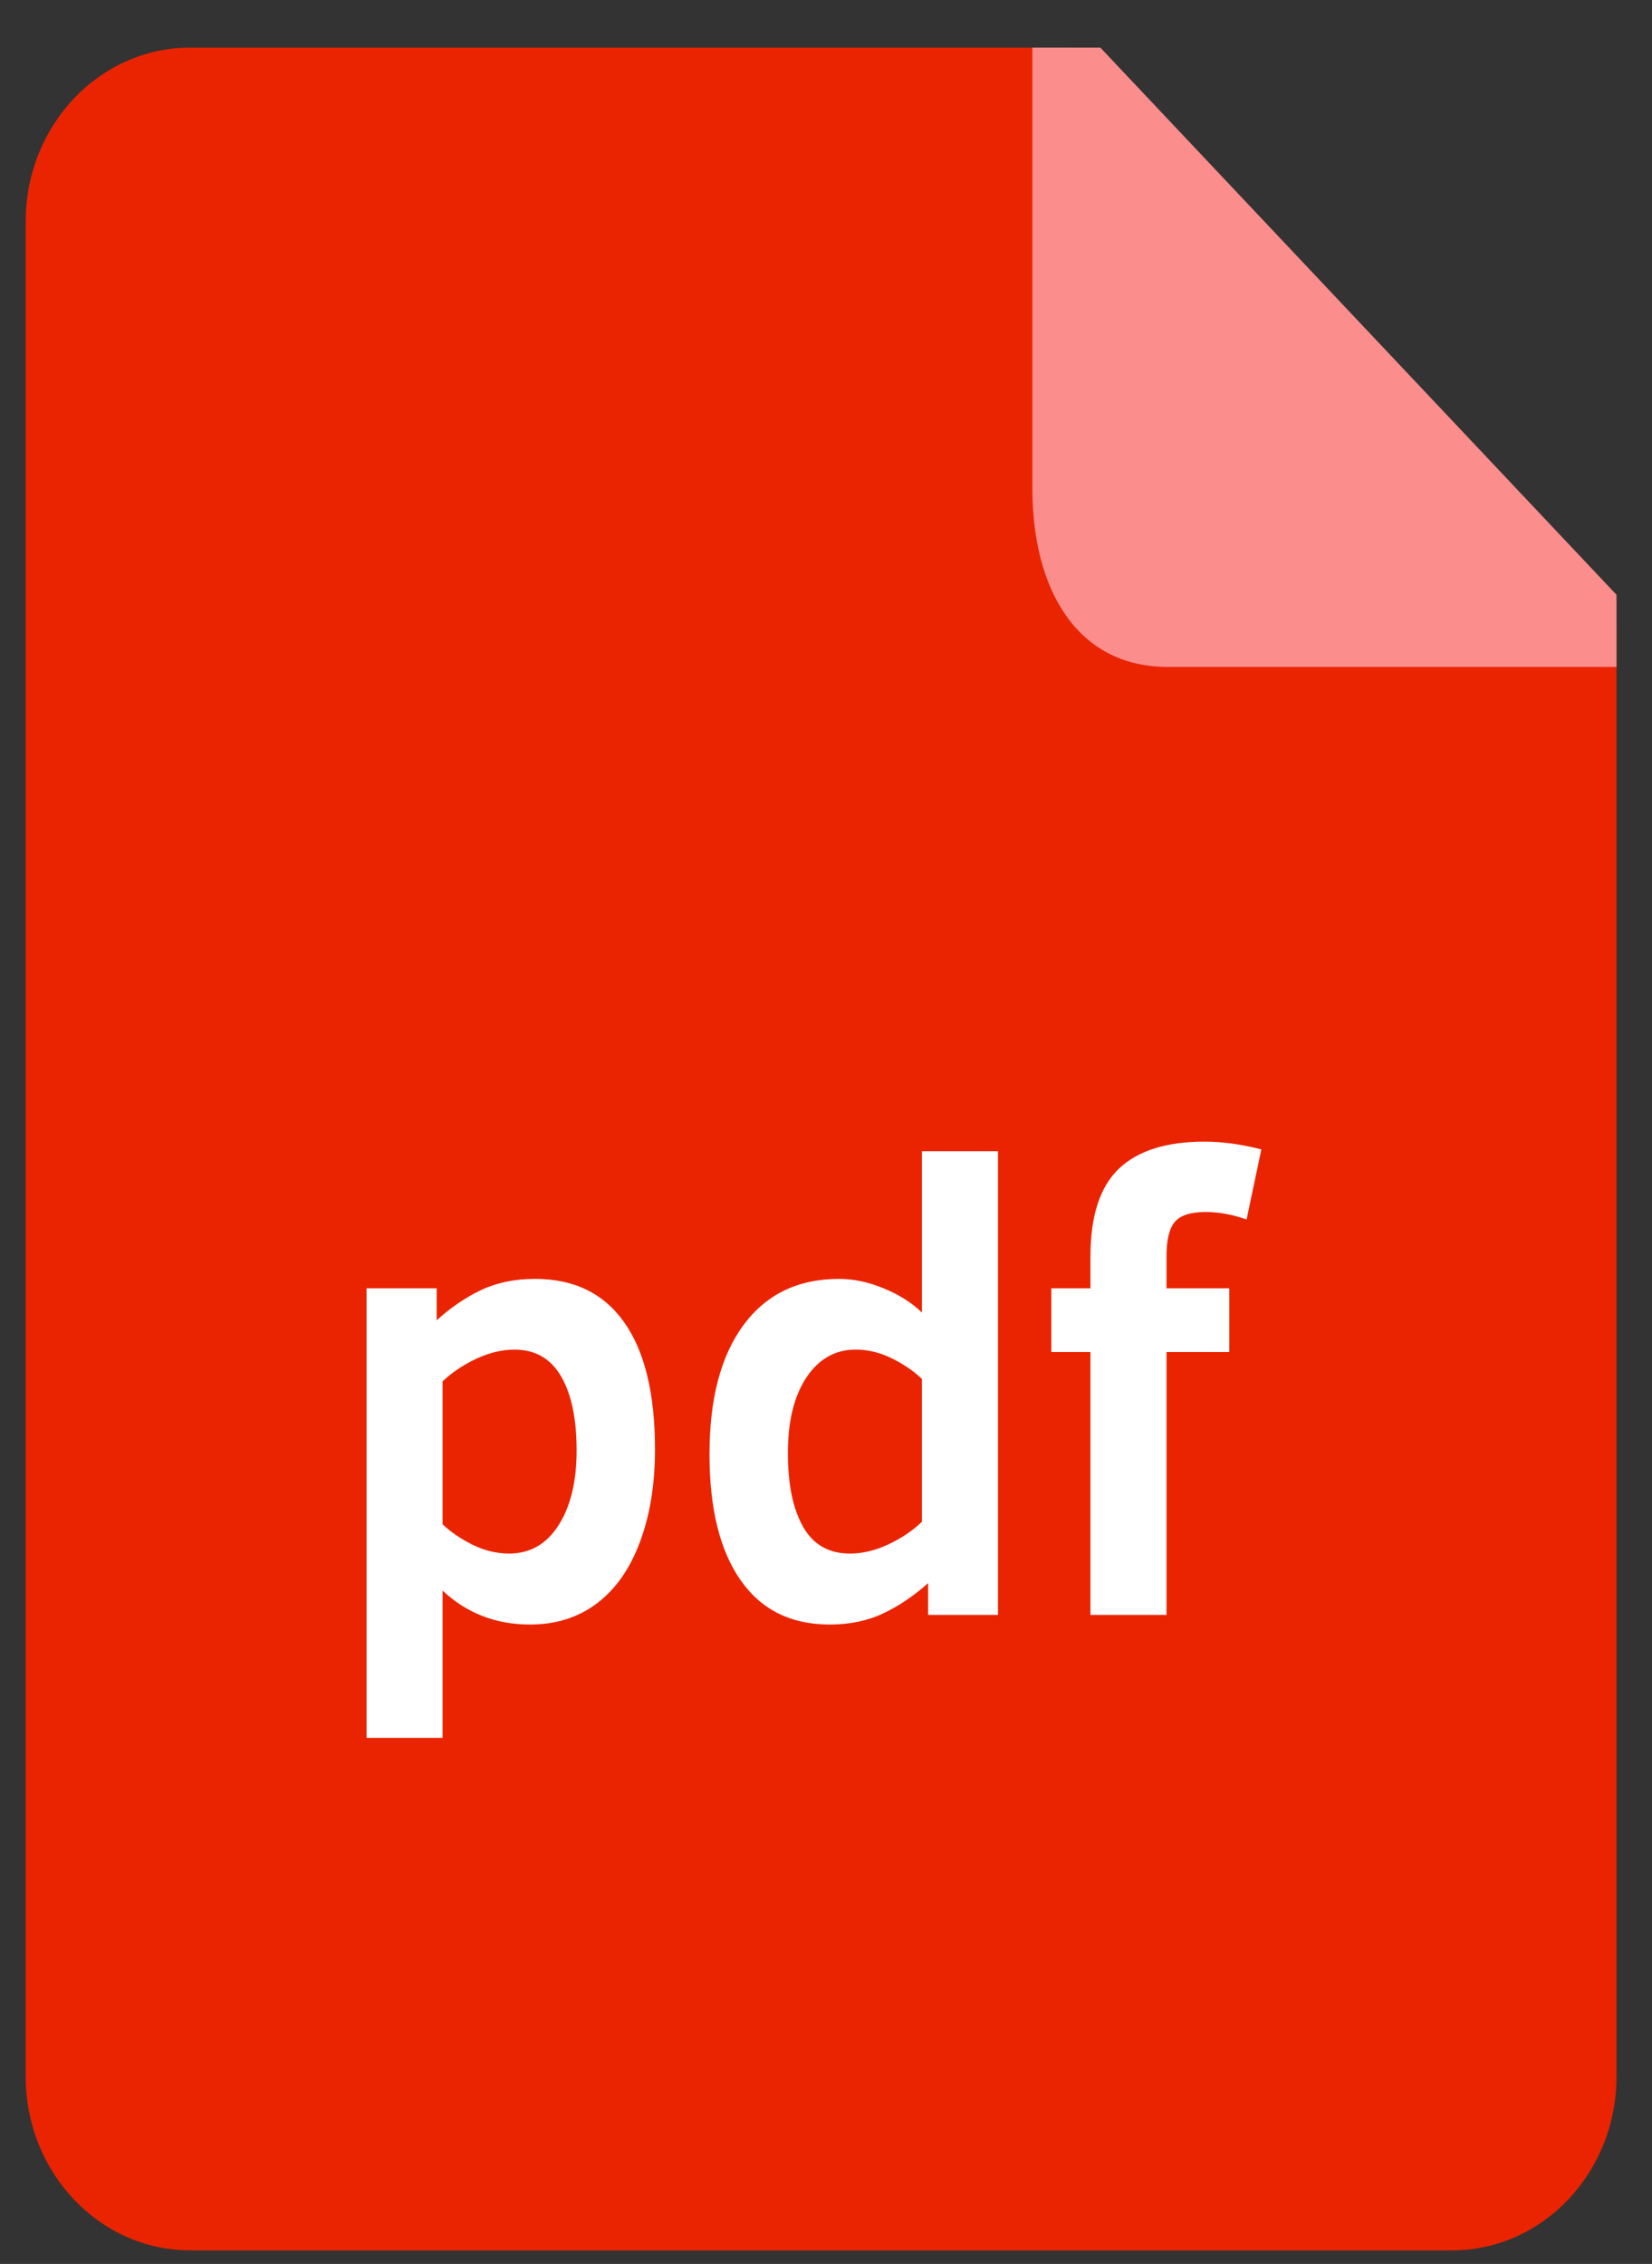 <?xml version="1.0" encoding="UTF-8"?> <svg xmlns="http://www.w3.org/2000/svg" width="27" height="37" viewBox="0 0 27 37" fill="none"><rect x="0" y="0" width="27" height="37" fill="#333333" stroke="none"/> <g clip-path="url(#clip0_287_1637)"> <path fill-rule="evenodd" clip-rule="evenodd" d="M26.42 10.252V33.936C26.42 35.506 25.216 36.778 23.731 36.778H3.11C1.624 36.778 0.42 35.506 0.42 33.936V3.62C0.42 2.05 1.624 0.778 3.11 0.778H17.454L26.42 10.252Z" fill="#EA2400"></path> <path fill-rule="evenodd" clip-rule="evenodd" d="M26.42 9.721V10.9H19.091C17.573 10.9 16.873 9.595 16.873 7.986V0.778H17.984L26.42 9.721Z" fill="#FB8D8D"></path> <path fill-rule="evenodd" clip-rule="evenodd" d="M20.374 19.93C20.143 19.849 19.92 19.808 19.705 19.808C19.461 19.808 19.294 19.861 19.202 19.968C19.11 20.075 19.065 20.264 19.065 20.535V21.055H20.091V22.097H19.065V26.392H17.822V22.097H17.182V21.055H17.822V20.535C17.822 19.874 17.977 19.396 18.287 19.1C18.597 18.805 19.063 18.658 19.686 18.658C19.978 18.658 20.288 18.7 20.615 18.785L20.374 19.93ZM15.169 25.873C14.938 26.08 14.694 26.245 14.437 26.367C14.18 26.489 13.888 26.55 13.561 26.55C12.925 26.55 12.439 26.307 12.102 25.822C11.764 25.337 11.596 24.652 11.596 23.766C11.596 22.861 11.781 22.157 12.152 21.655C12.523 21.153 13.043 20.901 13.715 20.901C13.952 20.901 14.196 20.953 14.446 21.057C14.697 21.16 14.904 21.292 15.068 21.451V18.815H16.311V26.392H15.169V25.873ZM15.068 22.535C14.936 22.41 14.773 22.298 14.579 22.201C14.385 22.105 14.186 22.057 13.984 22.057C13.65 22.057 13.383 22.209 13.18 22.512C12.978 22.816 12.877 23.227 12.877 23.746C12.877 24.259 12.96 24.66 13.125 24.952C13.29 25.244 13.546 25.39 13.893 25.39C14.098 25.39 14.308 25.34 14.521 25.239C14.735 25.139 14.917 25.016 15.068 24.87V22.535ZM9.756 26.204C9.451 26.434 9.087 26.55 8.663 26.55C8.105 26.55 7.628 26.365 7.233 25.995V28.402H5.991V21.055H7.137V21.578C7.368 21.368 7.611 21.203 7.866 21.082C8.122 20.962 8.414 20.901 8.745 20.901C9.384 20.901 9.87 21.139 10.204 21.614C10.538 22.089 10.705 22.779 10.705 23.685C10.705 24.259 10.623 24.764 10.459 25.201C10.296 25.639 10.062 25.973 9.756 26.204ZM9.169 22.492C8.999 22.201 8.745 22.057 8.408 22.057C8.206 22.057 7.998 22.107 7.785 22.206C7.571 22.307 7.387 22.43 7.233 22.576V24.911C7.365 25.037 7.528 25.148 7.722 25.245C7.916 25.341 8.116 25.39 8.322 25.39C8.662 25.39 8.931 25.236 9.128 24.929C9.325 24.622 9.424 24.214 9.424 23.706C9.424 23.186 9.339 22.782 9.169 22.492Z" fill="white"></path> </g> <defs> <clipPath id="clip0_287_1637"> <rect width="26" height="36" fill="white" transform="translate(0.42 0.778)"></rect> </clipPath> </defs> </svg> 